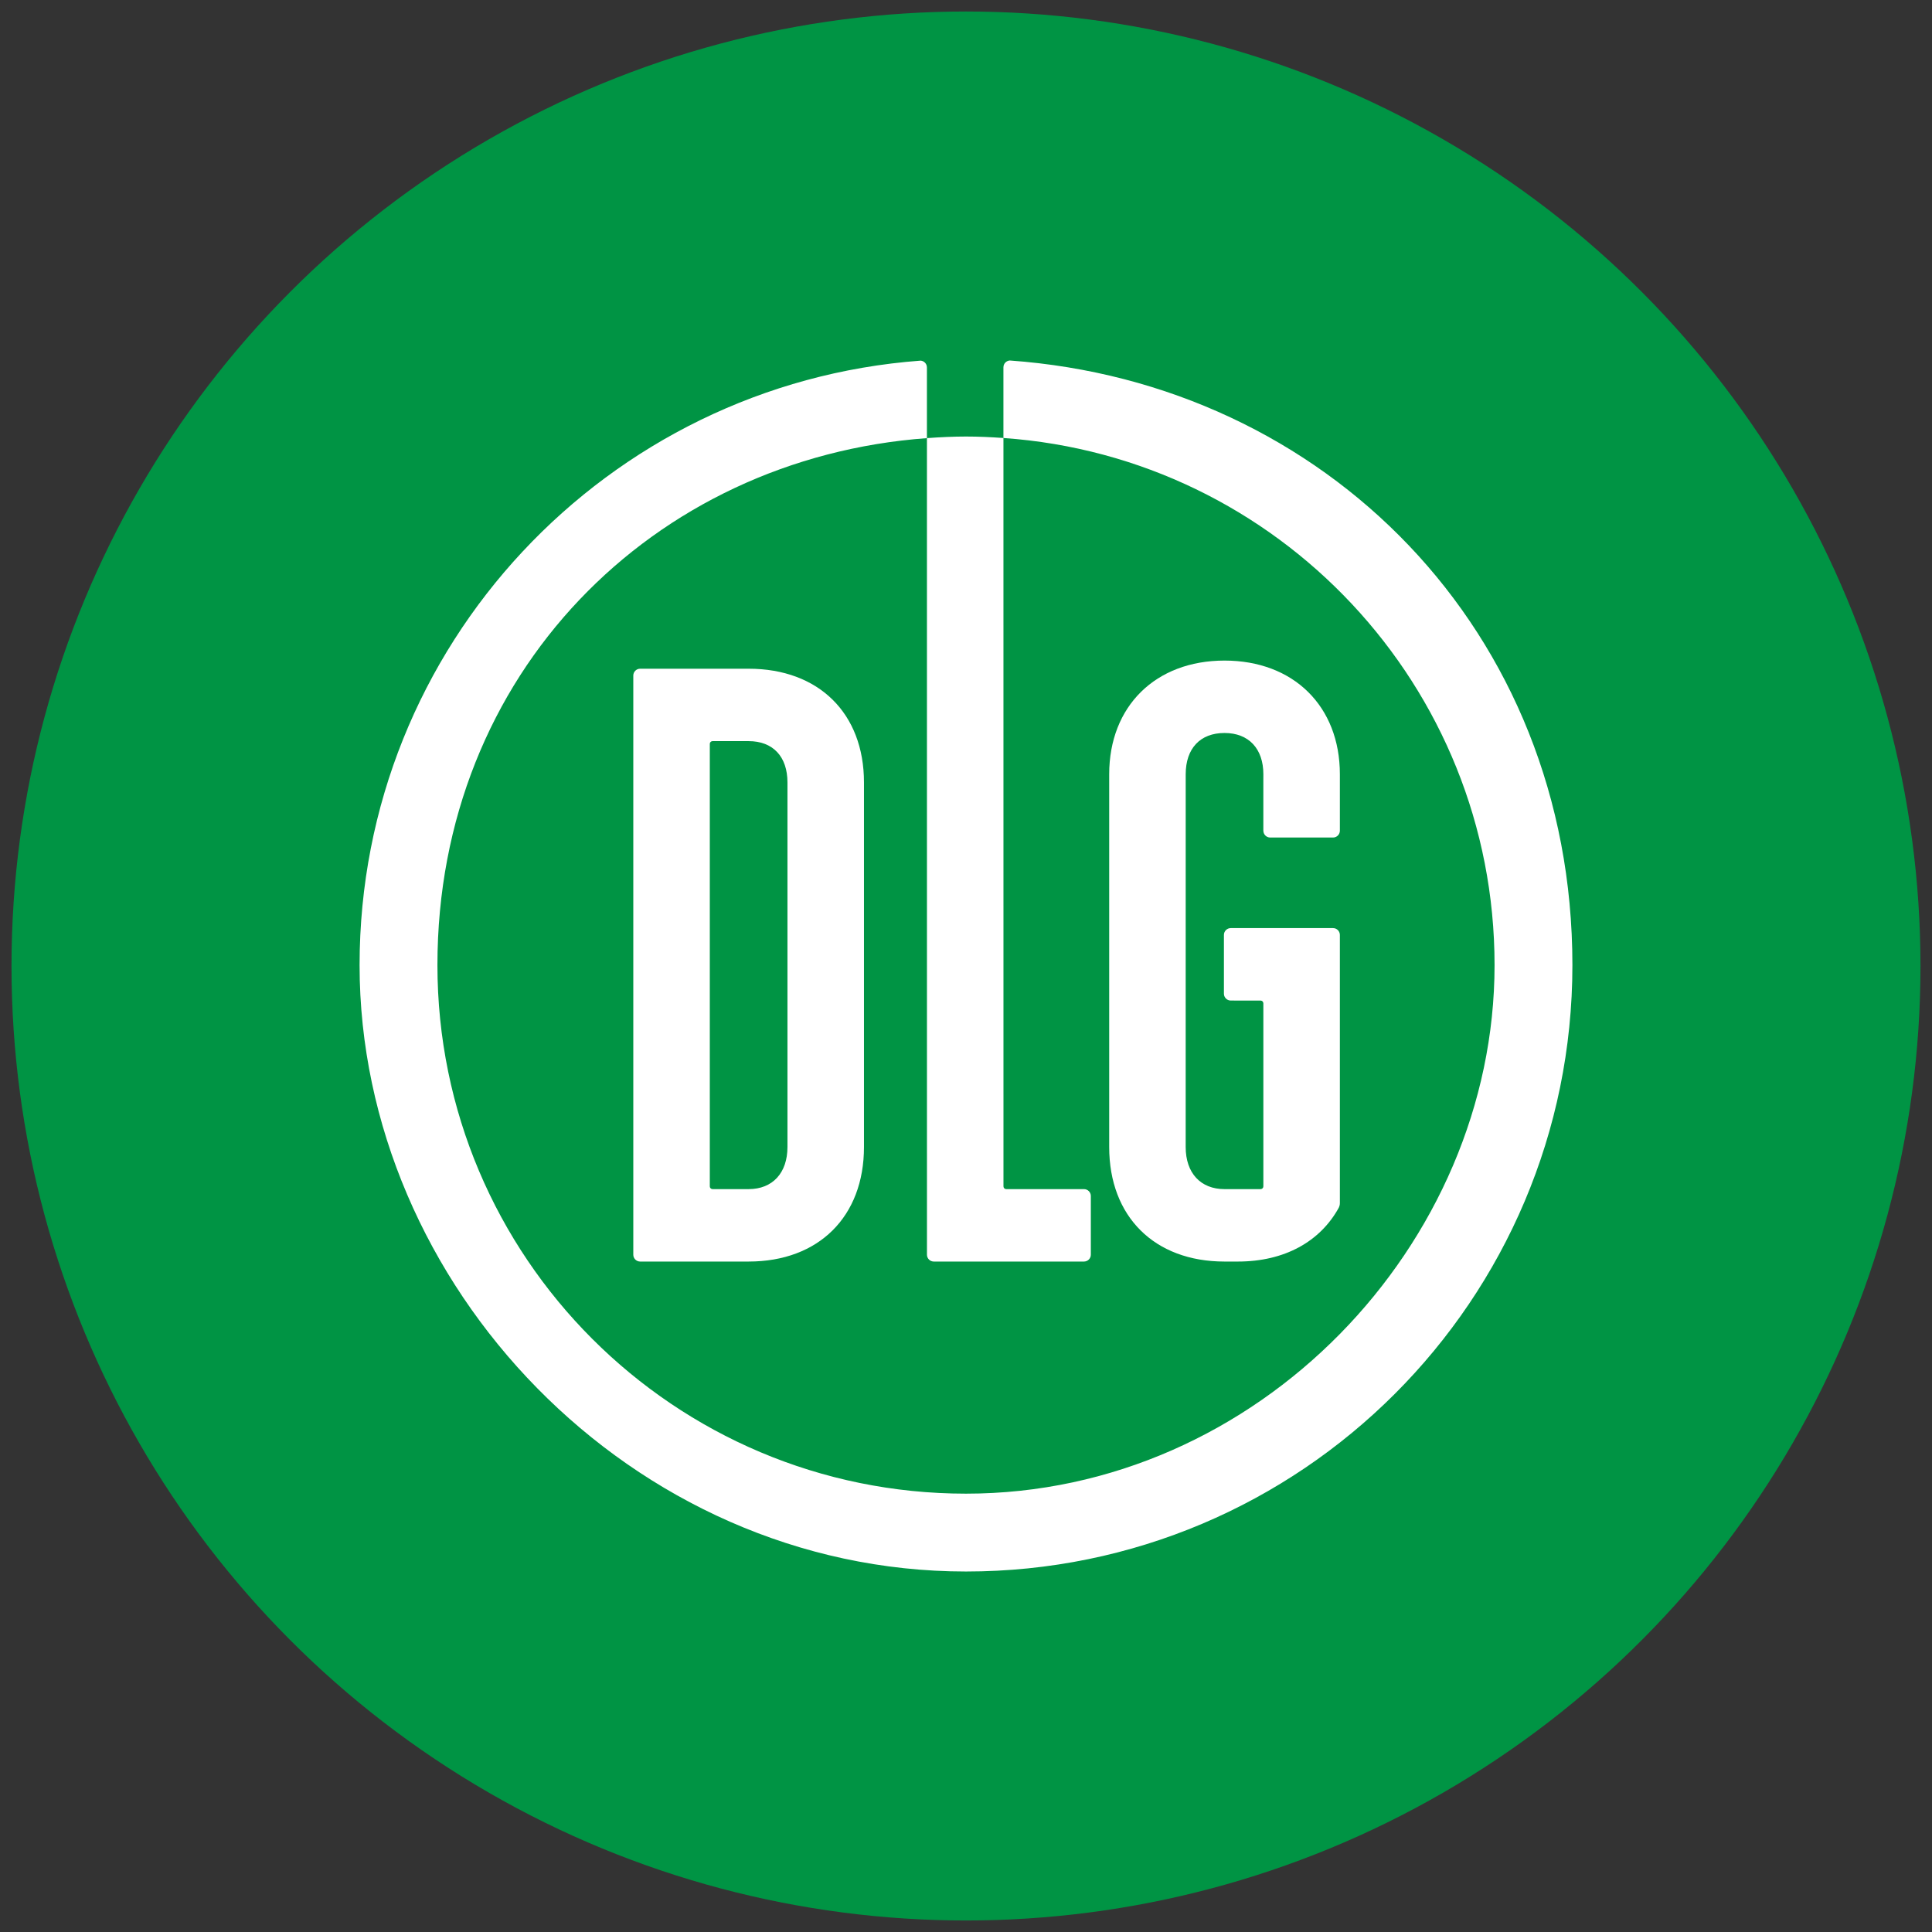 <?xml version="1.0" encoding="UTF-8"?> <svg xmlns="http://www.w3.org/2000/svg" viewBox="0 0 1700.79 1700.79"><rect x="0" y="0" width="1700.79" height="1700.79" fill="#333333" stroke="none"/><defs><style>.cls-1{fill:#009444;}.cls-1,.cls-2{stroke-width:0px;}.cls-2{fill:#fff;}</style></defs><g id="BG"><circle class="cls-1" cx="850.39" cy="850.39" r="840.26"></circle></g><g id="DLG"><path class="cls-2" d="M1112.17,731.28c0,3.32,2.71,6.02,6.01,6.02h55.34c3.3,0,6-2.7,6-6.02v-49.67c0-59.88-40.79-100.09-101.54-100.09s-101.53,40.22-101.53,100.09v328.15c0,61.24,39.85,100.82,101.53,100.82h11.76c41.06,0,72.41-17.57,88.8-47.36.33-.6.98-2.21.98-3.95v-236.22h0c0-3.33-2.69-6.02-6-6.02h-90.06c-3.31,0-6.01,2.71-6.01,6.01v51.75c0,3.3,2.71,6.01,6.01,6.01l26.29.03c1.32,0,2.41,1.07,2.41,2.4v13.72s0,147.47,0,147.47c0,1.31-1.07,2.38-2.39,2.4h-31.8c-21.08,0-34.19-14.2-34.19-37.06l.02-328.15c0-22.75,12.77-36.34,34.17-36.34s34.2,13.93,34.2,36.34c0,0-.02,4.84-.02,4.87v44.8Z"></path><path class="cls-2" d="M693.22,688.78v320.97c0,22.85-13.11,37.06-34.18,37.06h-31.81c-1.31-.02-2.37-1.08-2.37-2.4v-389.57c0-1.33,1.08-2.4,2.4-2.4h31.78c21.41,0,34.18,13.58,34.18,36.34ZM563.52,588.69c-3.3,0-6.01,2.71-6.01,6v509.87c0,3.31,2.71,6.01,6.01,6.01h95.53c61.68,0,101.53-39.57,101.53-100.82v-320.97c0-60.81-39.85-100.09-101.53-100.09h-95.53Z"></path><path class="cls-2" d="M822.02,1110.57h132.25c3.32,0,6.02-2.71,6.02-6.01v-51.73c0-3.31-2.71-6.01-6.02-6.01h-68.52c-1.31-.02-2.37-1.08-2.37-2.4h0l-.02-658.84c-10.91-.76-21.87-1.29-32.95-1.29s-23.04.57-34.4,1.4l.02,718.87c0,3.31,2.71,6.01,6.01,6.01Z"></path><path class="cls-2" d="M888.97,317.35c-3.11.21-5.61,2.77-5.61,5.93h-.02v62.3c241.59,16.93,432.36,218.13,432.36,464.03s-208.33,465.3-465.31,465.3-465.31-208.32-465.31-465.3,190.01-446.28,430.91-463.91v-62.32h-.02c0-3.12-2.44-5.63-5.49-5.9-276.17,20.43-493.93,250.74-493.93,532.13s239.01,533.83,533.84,533.83,533.84-239.01,533.84-533.83-218.46-512.45-495.26-532.25Z"></path></g></svg> 